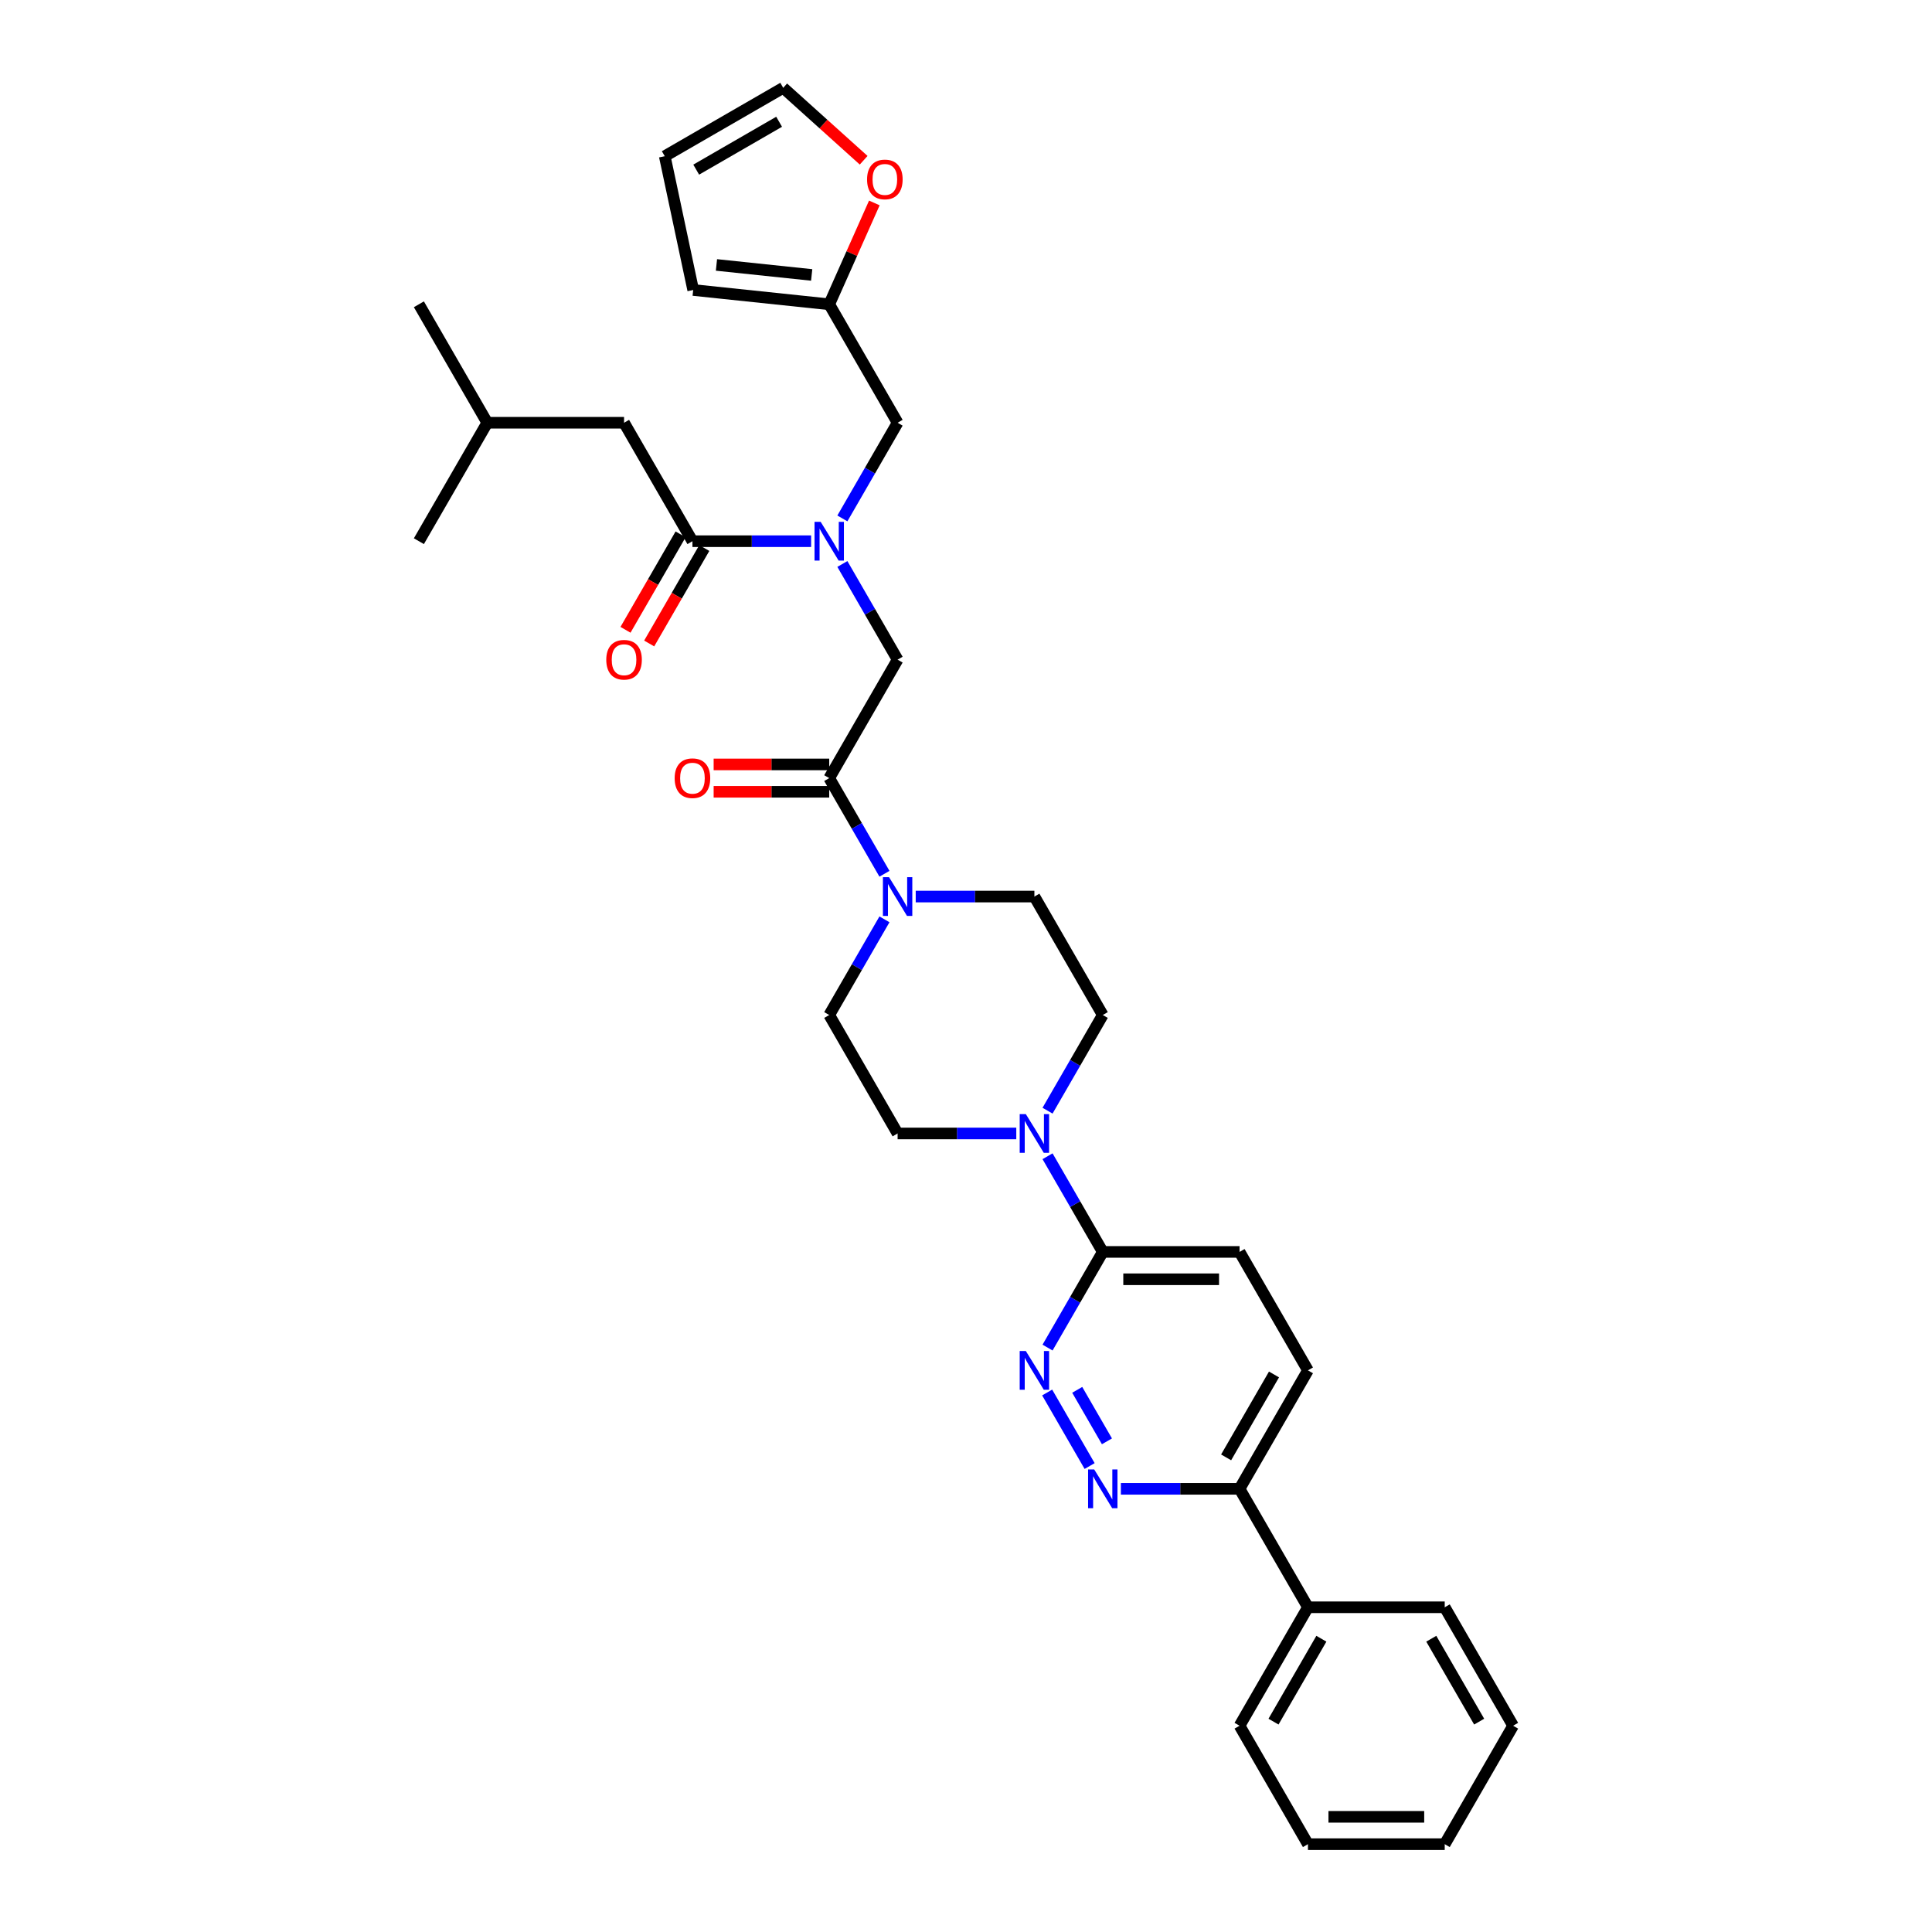 <?xml version='1.0' encoding='iso-8859-1'?>
<svg version='1.1' baseProfile='full'
              xmlns='http://www.w3.org/2000/svg'
                      xmlns:rdkit='http://www.rdkit.org/xml'
                      xmlns:xlink='http://www.w3.org/1999/xlink'
                  xml:space='preserve'
width='1000px' height='1000px' viewBox='0 0 1000 1000'>
<!-- END OF HEADER -->
<rect style='opacity:1.0;fill:#FFFFFF;stroke:none' width='1000' height='1000' x='0' y='0'> </rect>
<path class='bond-0' d='M 436.014,268.329 L 450.308,243.571' style='fill:none;fill-rule:evenodd;stroke:#0000FF;stroke-width:6px;stroke-linecap:butt;stroke-linejoin:miter;stroke-opacity:1' />
<path class='bond-0' d='M 450.308,243.571 L 464.602,218.813' style='fill:none;fill-rule:evenodd;stroke:#000000;stroke-width:6px;stroke-linecap:butt;stroke-linejoin:miter;stroke-opacity:1' />
<path class='bond-1' d='M 436.014,291.918 L 450.308,316.677' style='fill:none;fill-rule:evenodd;stroke:#0000FF;stroke-width:6px;stroke-linecap:butt;stroke-linejoin:miter;stroke-opacity:1' />
<path class='bond-1' d='M 450.308,316.677 L 464.602,341.435' style='fill:none;fill-rule:evenodd;stroke:#000000;stroke-width:6px;stroke-linecap:butt;stroke-linejoin:miter;stroke-opacity:1' />
<path class='bond-2' d='M 419.831,280.124 L 389.119,280.124' style='fill:none;fill-rule:evenodd;stroke:#0000FF;stroke-width:6px;stroke-linecap:butt;stroke-linejoin:miter;stroke-opacity:1' />
<path class='bond-2' d='M 389.119,280.124 L 358.408,280.124' style='fill:none;fill-rule:evenodd;stroke:#000000;stroke-width:6px;stroke-linecap:butt;stroke-linejoin:miter;stroke-opacity:1' />
<path class='bond-3' d='M 429.204,395.666 L 399.293,395.666' style='fill:none;fill-rule:evenodd;stroke:#000000;stroke-width:6px;stroke-linecap:butt;stroke-linejoin:miter;stroke-opacity:1' />
<path class='bond-3' d='M 399.293,395.666 L 369.382,395.666' style='fill:none;fill-rule:evenodd;stroke:#FF0000;stroke-width:6px;stroke-linecap:butt;stroke-linejoin:miter;stroke-opacity:1' />
<path class='bond-3' d='M 429.204,409.825 L 399.293,409.825' style='fill:none;fill-rule:evenodd;stroke:#000000;stroke-width:6px;stroke-linecap:butt;stroke-linejoin:miter;stroke-opacity:1' />
<path class='bond-3' d='M 399.293,409.825 L 369.382,409.825' style='fill:none;fill-rule:evenodd;stroke:#FF0000;stroke-width:6px;stroke-linecap:butt;stroke-linejoin:miter;stroke-opacity:1' />
<path class='bond-4' d='M 429.204,402.746 L 464.602,341.435' style='fill:none;fill-rule:evenodd;stroke:#000000;stroke-width:6px;stroke-linecap:butt;stroke-linejoin:miter;stroke-opacity:1' />
<path class='bond-5' d='M 429.204,402.746 L 443.498,427.504' style='fill:none;fill-rule:evenodd;stroke:#000000;stroke-width:6px;stroke-linecap:butt;stroke-linejoin:miter;stroke-opacity:1' />
<path class='bond-5' d='M 443.498,427.504 L 457.792,452.262' style='fill:none;fill-rule:evenodd;stroke:#0000FF;stroke-width:6px;stroke-linecap:butt;stroke-linejoin:miter;stroke-opacity:1' />
<path class='bond-6' d='M 323.01,218.813 L 252.214,218.813' style='fill:none;fill-rule:evenodd;stroke:#000000;stroke-width:6px;stroke-linecap:butt;stroke-linejoin:miter;stroke-opacity:1' />
<path class='bond-7' d='M 323.01,218.813 L 358.408,280.124' style='fill:none;fill-rule:evenodd;stroke:#000000;stroke-width:6px;stroke-linecap:butt;stroke-linejoin:miter;stroke-opacity:1' />
<path class='bond-8' d='M 352.277,276.584 L 338.016,301.285' style='fill:none;fill-rule:evenodd;stroke:#000000;stroke-width:6px;stroke-linecap:butt;stroke-linejoin:miter;stroke-opacity:1' />
<path class='bond-8' d='M 338.016,301.285 L 323.754,325.987' style='fill:none;fill-rule:evenodd;stroke:#FF0000;stroke-width:6px;stroke-linecap:butt;stroke-linejoin:miter;stroke-opacity:1' />
<path class='bond-8' d='M 364.539,283.663 L 350.278,308.365' style='fill:none;fill-rule:evenodd;stroke:#000000;stroke-width:6px;stroke-linecap:butt;stroke-linejoin:miter;stroke-opacity:1' />
<path class='bond-8' d='M 350.278,308.365 L 336.016,333.067' style='fill:none;fill-rule:evenodd;stroke:#FF0000;stroke-width:6px;stroke-linecap:butt;stroke-linejoin:miter;stroke-opacity:1' />
<path class='bond-9' d='M 252.214,218.813 L 216.816,157.502' style='fill:none;fill-rule:evenodd;stroke:#000000;stroke-width:6px;stroke-linecap:butt;stroke-linejoin:miter;stroke-opacity:1' />
<path class='bond-10' d='M 252.214,218.813 L 216.816,280.124' style='fill:none;fill-rule:evenodd;stroke:#000000;stroke-width:6px;stroke-linecap:butt;stroke-linejoin:miter;stroke-opacity:1' />
<path class='bond-11' d='M 447.026,82.946 L 426.207,64.2' style='fill:none;fill-rule:evenodd;stroke:#FF0000;stroke-width:6px;stroke-linecap:butt;stroke-linejoin:miter;stroke-opacity:1' />
<path class='bond-11' d='M 426.207,64.2 L 405.388,45.455' style='fill:none;fill-rule:evenodd;stroke:#000000;stroke-width:6px;stroke-linecap:butt;stroke-linejoin:miter;stroke-opacity:1' />
<path class='bond-12' d='M 452.559,105.046 L 440.882,131.274' style='fill:none;fill-rule:evenodd;stroke:#FF0000;stroke-width:6px;stroke-linecap:butt;stroke-linejoin:miter;stroke-opacity:1' />
<path class='bond-12' d='M 440.882,131.274 L 429.204,157.502' style='fill:none;fill-rule:evenodd;stroke:#000000;stroke-width:6px;stroke-linecap:butt;stroke-linejoin:miter;stroke-opacity:1' />
<path class='bond-13' d='M 405.388,45.455 L 344.077,80.853' style='fill:none;fill-rule:evenodd;stroke:#000000;stroke-width:6px;stroke-linecap:butt;stroke-linejoin:miter;stroke-opacity:1' />
<path class='bond-13' d='M 403.271,63.026 L 360.353,87.805' style='fill:none;fill-rule:evenodd;stroke:#000000;stroke-width:6px;stroke-linecap:butt;stroke-linejoin:miter;stroke-opacity:1' />
<path class='bond-14' d='M 457.792,475.852 L 443.498,500.61' style='fill:none;fill-rule:evenodd;stroke:#0000FF;stroke-width:6px;stroke-linecap:butt;stroke-linejoin:miter;stroke-opacity:1' />
<path class='bond-14' d='M 443.498,500.61 L 429.204,525.368' style='fill:none;fill-rule:evenodd;stroke:#000000;stroke-width:6px;stroke-linecap:butt;stroke-linejoin:miter;stroke-opacity:1' />
<path class='bond-15' d='M 473.975,464.057 L 504.687,464.057' style='fill:none;fill-rule:evenodd;stroke:#0000FF;stroke-width:6px;stroke-linecap:butt;stroke-linejoin:miter;stroke-opacity:1' />
<path class='bond-15' d='M 504.687,464.057 L 535.398,464.057' style='fill:none;fill-rule:evenodd;stroke:#000000;stroke-width:6px;stroke-linecap:butt;stroke-linejoin:miter;stroke-opacity:1' />
<path class='bond-16' d='M 676.99,709.301 L 641.592,770.612' style='fill:none;fill-rule:evenodd;stroke:#000000;stroke-width:6px;stroke-linecap:butt;stroke-linejoin:miter;stroke-opacity:1' />
<path class='bond-16' d='M 659.418,711.418 L 634.639,754.336' style='fill:none;fill-rule:evenodd;stroke:#000000;stroke-width:6px;stroke-linecap:butt;stroke-linejoin:miter;stroke-opacity:1' />
<path class='bond-17' d='M 676.99,709.301 L 641.592,647.99' style='fill:none;fill-rule:evenodd;stroke:#000000;stroke-width:6px;stroke-linecap:butt;stroke-linejoin:miter;stroke-opacity:1' />
<path class='bond-18' d='M 641.592,770.612 L 610.881,770.612' style='fill:none;fill-rule:evenodd;stroke:#000000;stroke-width:6px;stroke-linecap:butt;stroke-linejoin:miter;stroke-opacity:1' />
<path class='bond-18' d='M 610.881,770.612 L 580.169,770.612' style='fill:none;fill-rule:evenodd;stroke:#0000FF;stroke-width:6px;stroke-linecap:butt;stroke-linejoin:miter;stroke-opacity:1' />
<path class='bond-19' d='M 641.592,770.612 L 676.99,831.923' style='fill:none;fill-rule:evenodd;stroke:#000000;stroke-width:6px;stroke-linecap:butt;stroke-linejoin:miter;stroke-opacity:1' />
<path class='bond-20' d='M 563.986,758.818 L 542.011,720.755' style='fill:none;fill-rule:evenodd;stroke:#0000FF;stroke-width:6px;stroke-linecap:butt;stroke-linejoin:miter;stroke-opacity:1' />
<path class='bond-20' d='M 572.952,746.029 L 557.57,719.385' style='fill:none;fill-rule:evenodd;stroke:#0000FF;stroke-width:6px;stroke-linecap:butt;stroke-linejoin:miter;stroke-opacity:1' />
<path class='bond-21' d='M 542.208,697.507 L 556.502,672.748' style='fill:none;fill-rule:evenodd;stroke:#0000FF;stroke-width:6px;stroke-linecap:butt;stroke-linejoin:miter;stroke-opacity:1' />
<path class='bond-21' d='M 556.502,672.748 L 570.796,647.99' style='fill:none;fill-rule:evenodd;stroke:#000000;stroke-width:6px;stroke-linecap:butt;stroke-linejoin:miter;stroke-opacity:1' />
<path class='bond-22' d='M 570.796,647.99 L 641.592,647.99' style='fill:none;fill-rule:evenodd;stroke:#000000;stroke-width:6px;stroke-linecap:butt;stroke-linejoin:miter;stroke-opacity:1' />
<path class='bond-22' d='M 581.415,662.149 L 630.972,662.149' style='fill:none;fill-rule:evenodd;stroke:#000000;stroke-width:6px;stroke-linecap:butt;stroke-linejoin:miter;stroke-opacity:1' />
<path class='bond-23' d='M 570.796,647.99 L 556.502,623.232' style='fill:none;fill-rule:evenodd;stroke:#000000;stroke-width:6px;stroke-linecap:butt;stroke-linejoin:miter;stroke-opacity:1' />
<path class='bond-23' d='M 556.502,623.232 L 542.208,598.474' style='fill:none;fill-rule:evenodd;stroke:#0000FF;stroke-width:6px;stroke-linecap:butt;stroke-linejoin:miter;stroke-opacity:1' />
<path class='bond-24' d='M 542.208,574.884 L 556.502,550.126' style='fill:none;fill-rule:evenodd;stroke:#0000FF;stroke-width:6px;stroke-linecap:butt;stroke-linejoin:miter;stroke-opacity:1' />
<path class='bond-24' d='M 556.502,550.126 L 570.796,525.368' style='fill:none;fill-rule:evenodd;stroke:#000000;stroke-width:6px;stroke-linecap:butt;stroke-linejoin:miter;stroke-opacity:1' />
<path class='bond-25' d='M 526.025,586.679 L 495.313,586.679' style='fill:none;fill-rule:evenodd;stroke:#0000FF;stroke-width:6px;stroke-linecap:butt;stroke-linejoin:miter;stroke-opacity:1' />
<path class='bond-25' d='M 495.313,586.679 L 464.602,586.679' style='fill:none;fill-rule:evenodd;stroke:#000000;stroke-width:6px;stroke-linecap:butt;stroke-linejoin:miter;stroke-opacity:1' />
<path class='bond-26' d='M 429.204,525.368 L 464.602,586.679' style='fill:none;fill-rule:evenodd;stroke:#000000;stroke-width:6px;stroke-linecap:butt;stroke-linejoin:miter;stroke-opacity:1' />
<path class='bond-27' d='M 676.99,831.923 L 641.592,893.234' style='fill:none;fill-rule:evenodd;stroke:#000000;stroke-width:6px;stroke-linecap:butt;stroke-linejoin:miter;stroke-opacity:1' />
<path class='bond-27' d='M 683.942,848.2 L 659.164,891.117' style='fill:none;fill-rule:evenodd;stroke:#000000;stroke-width:6px;stroke-linecap:butt;stroke-linejoin:miter;stroke-opacity:1' />
<path class='bond-28' d='M 676.99,831.923 L 747.786,831.923' style='fill:none;fill-rule:evenodd;stroke:#000000;stroke-width:6px;stroke-linecap:butt;stroke-linejoin:miter;stroke-opacity:1' />
<path class='bond-29' d='M 641.592,893.234 L 676.99,954.545' style='fill:none;fill-rule:evenodd;stroke:#000000;stroke-width:6px;stroke-linecap:butt;stroke-linejoin:miter;stroke-opacity:1' />
<path class='bond-30' d='M 747.786,831.923 L 783.184,893.234' style='fill:none;fill-rule:evenodd;stroke:#000000;stroke-width:6px;stroke-linecap:butt;stroke-linejoin:miter;stroke-opacity:1' />
<path class='bond-30' d='M 740.833,848.2 L 765.612,891.117' style='fill:none;fill-rule:evenodd;stroke:#000000;stroke-width:6px;stroke-linecap:butt;stroke-linejoin:miter;stroke-opacity:1' />
<path class='bond-31' d='M 676.99,954.545 L 747.786,954.545' style='fill:none;fill-rule:evenodd;stroke:#000000;stroke-width:6px;stroke-linecap:butt;stroke-linejoin:miter;stroke-opacity:1' />
<path class='bond-31' d='M 687.609,940.386 L 737.166,940.386' style='fill:none;fill-rule:evenodd;stroke:#000000;stroke-width:6px;stroke-linecap:butt;stroke-linejoin:miter;stroke-opacity:1' />
<path class='bond-32' d='M 783.184,893.234 L 747.786,954.545' style='fill:none;fill-rule:evenodd;stroke:#000000;stroke-width:6px;stroke-linecap:butt;stroke-linejoin:miter;stroke-opacity:1' />
<path class='bond-33' d='M 570.796,525.368 L 535.398,464.057' style='fill:none;fill-rule:evenodd;stroke:#000000;stroke-width:6px;stroke-linecap:butt;stroke-linejoin:miter;stroke-opacity:1' />
<path class='bond-34' d='M 344.077,80.853 L 358.796,150.101' style='fill:none;fill-rule:evenodd;stroke:#000000;stroke-width:6px;stroke-linecap:butt;stroke-linejoin:miter;stroke-opacity:1' />
<path class='bond-35' d='M 358.796,150.101 L 429.204,157.502' style='fill:none;fill-rule:evenodd;stroke:#000000;stroke-width:6px;stroke-linecap:butt;stroke-linejoin:miter;stroke-opacity:1' />
<path class='bond-35' d='M 370.837,137.13 L 420.123,142.31' style='fill:none;fill-rule:evenodd;stroke:#000000;stroke-width:6px;stroke-linecap:butt;stroke-linejoin:miter;stroke-opacity:1' />
<path class='bond-36' d='M 429.204,157.502 L 464.602,218.813' style='fill:none;fill-rule:evenodd;stroke:#000000;stroke-width:6px;stroke-linecap:butt;stroke-linejoin:miter;stroke-opacity:1' />
<path  class='atom-0' d='M 424.772 270.099
L 431.342 280.718
Q 431.993 281.766, 433.041 283.663
Q 434.089 285.561, 434.146 285.674
L 434.146 270.099
L 436.808 270.099
L 436.808 290.148
L 434.061 290.148
L 427.009 278.538
Q 426.188 277.179, 425.31 275.621
Q 424.461 274.064, 424.206 273.582
L 424.206 290.148
L 421.601 290.148
L 421.601 270.099
L 424.772 270.099
' fill='#0000FF'/>
<path  class='atom-2' d='M 349.205 402.802
Q 349.205 397.988, 351.583 395.298
Q 353.962 392.608, 358.408 392.608
Q 362.854 392.608, 365.233 395.298
Q 367.612 397.988, 367.612 402.802
Q 367.612 407.673, 365.205 410.448
Q 362.798 413.195, 358.408 413.195
Q 353.99 413.195, 351.583 410.448
Q 349.205 407.702, 349.205 402.802
M 358.408 410.93
Q 361.467 410.93, 363.109 408.891
Q 364.78 406.824, 364.78 402.802
Q 364.78 398.866, 363.109 396.884
Q 361.467 394.873, 358.408 394.873
Q 355.35 394.873, 353.679 396.856
Q 352.037 398.838, 352.037 402.802
Q 352.037 406.852, 353.679 408.891
Q 355.35 410.93, 358.408 410.93
' fill='#FF0000'/>
<path  class='atom-6' d='M 313.807 341.491
Q 313.807 336.677, 316.185 333.987
Q 318.564 331.297, 323.01 331.297
Q 327.456 331.297, 329.835 333.987
Q 332.214 336.677, 332.214 341.491
Q 332.214 346.362, 329.807 349.137
Q 327.4 351.884, 323.01 351.884
Q 318.593 351.884, 316.185 349.137
Q 313.807 346.39, 313.807 341.491
M 323.01 349.619
Q 326.069 349.619, 327.711 347.58
Q 329.382 345.513, 329.382 341.491
Q 329.382 337.555, 327.711 335.573
Q 326.069 333.562, 323.01 333.562
Q 319.952 333.562, 318.281 335.545
Q 316.639 337.527, 316.639 341.491
Q 316.639 345.541, 318.281 347.58
Q 319.952 349.619, 323.01 349.619
' fill='#FF0000'/>
<path  class='atom-9' d='M 448.796 92.883
Q 448.796 88.069, 451.175 85.379
Q 453.553 82.688, 457.999 82.688
Q 462.445 82.688, 464.824 85.379
Q 467.203 88.069, 467.203 92.883
Q 467.203 97.754, 464.796 100.529
Q 462.389 103.276, 457.999 103.276
Q 453.582 103.276, 451.175 100.529
Q 448.796 97.782, 448.796 92.883
M 457.999 101.01
Q 461.058 101.01, 462.7 98.971
Q 464.371 96.904, 464.371 92.883
Q 464.371 88.947, 462.7 86.964
Q 461.058 84.954, 457.999 84.954
Q 454.941 84.954, 453.27 86.936
Q 451.628 88.918, 451.628 92.883
Q 451.628 96.932, 453.27 98.971
Q 454.941 101.01, 457.999 101.01
' fill='#FF0000'/>
<path  class='atom-11' d='M 460.17 454.032
L 466.74 464.652
Q 467.391 465.699, 468.439 467.597
Q 469.487 469.494, 469.544 469.607
L 469.544 454.032
L 472.206 454.032
L 472.206 474.082
L 469.459 474.082
L 462.407 462.471
Q 461.586 461.112, 460.708 459.554
Q 459.859 457.997, 459.604 457.515
L 459.604 474.082
L 456.999 474.082
L 456.999 454.032
L 460.17 454.032
' fill='#0000FF'/>
<path  class='atom-14' d='M 566.364 760.588
L 572.934 771.207
Q 573.585 772.255, 574.633 774.152
Q 575.681 776.049, 575.737 776.163
L 575.737 760.588
L 578.399 760.588
L 578.399 780.637
L 575.653 780.637
L 568.601 769.026
Q 567.78 767.667, 566.902 766.11
Q 566.053 764.552, 565.798 764.071
L 565.798 780.637
L 563.192 780.637
L 563.192 760.588
L 566.364 760.588
' fill='#0000FF'/>
<path  class='atom-15' d='M 530.966 699.276
L 537.536 709.896
Q 538.187 710.944, 539.235 712.841
Q 540.283 714.738, 540.34 714.852
L 540.34 699.276
L 543.001 699.276
L 543.001 719.326
L 540.255 719.326
L 533.203 707.715
Q 532.382 706.356, 531.504 704.799
Q 530.655 703.241, 530.4 702.76
L 530.4 719.326
L 527.794 719.326
L 527.794 699.276
L 530.966 699.276
' fill='#0000FF'/>
<path  class='atom-18' d='M 530.966 576.654
L 537.536 587.274
Q 538.187 588.322, 539.235 590.219
Q 540.283 592.116, 540.34 592.229
L 540.34 576.654
L 543.001 576.654
L 543.001 596.704
L 540.255 596.704
L 533.203 585.093
Q 532.382 583.734, 531.504 582.176
Q 530.655 580.619, 530.4 580.137
L 530.4 596.704
L 527.794 596.704
L 527.794 576.654
L 530.966 576.654
' fill='#0000FF'/>
</svg>
